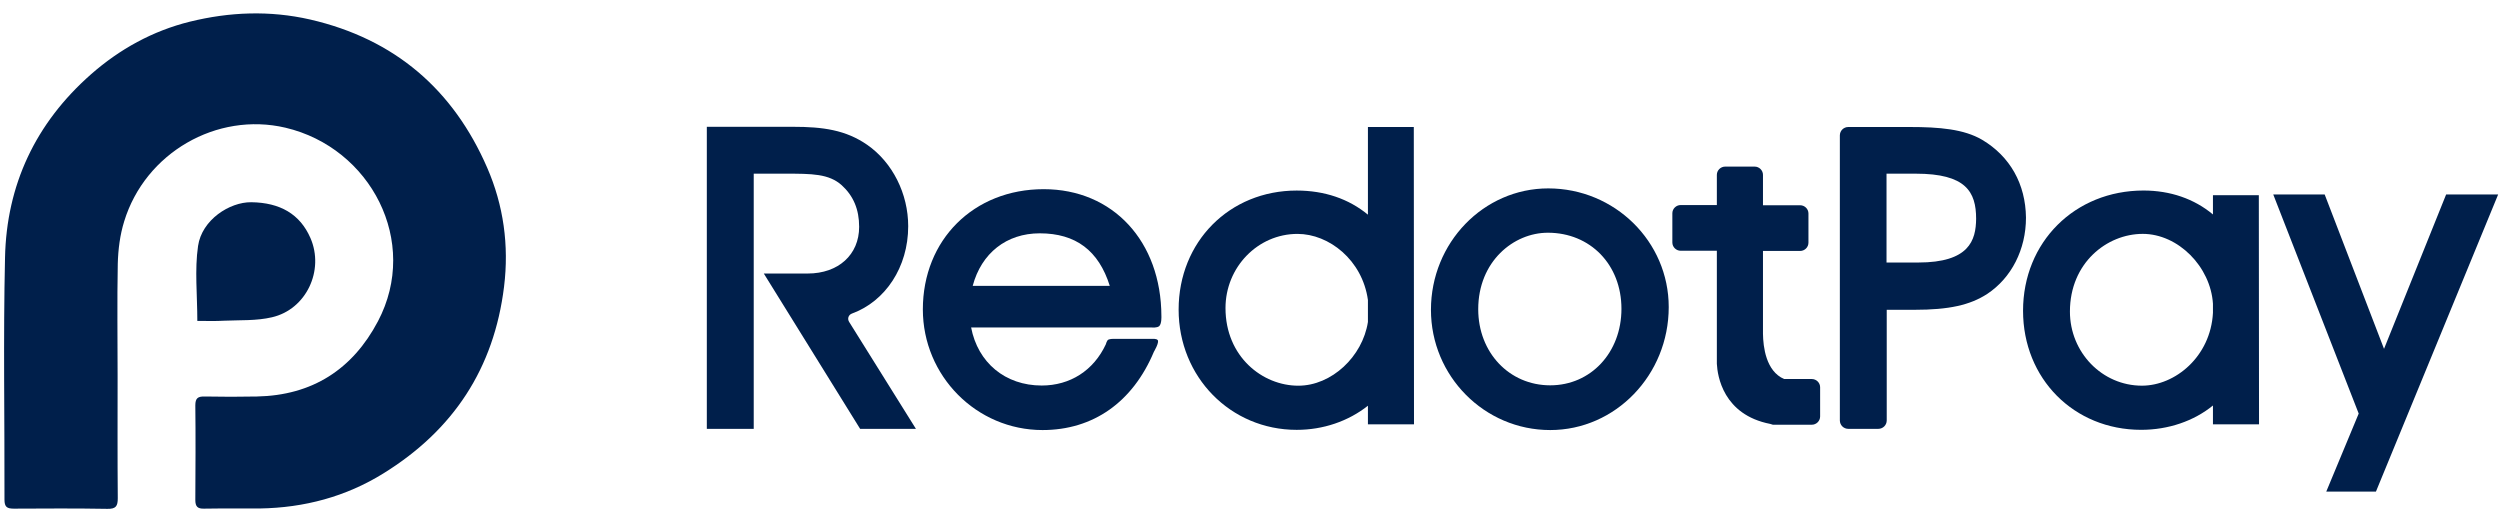 <svg width="100" height="21" viewBox="0 0 100 21" fill="none" xmlns="http://www.w3.org/2000/svg">
<path d="M4.704 15.05C4.704 16.678 4.697 18.299 4.711 19.927C4.711 20.245 4.638 20.361 4.295 20.354C3.047 20.332 1.8 20.339 0.552 20.346C0.274 20.346 0.179 20.274 0.179 19.985C0.187 16.757 0.128 13.537 0.201 10.31C0.26 7.401 1.42 4.927 3.639 2.973C4.784 1.967 6.105 1.236 7.594 0.867C9.178 0.477 10.784 0.411 12.404 0.78C15.797 1.562 18.133 3.588 19.49 6.714C20.14 8.212 20.366 9.811 20.162 11.468C19.76 14.739 18.133 17.206 15.338 18.935C13.834 19.869 12.17 20.31 10.397 20.339C9.652 20.346 8.908 20.332 8.164 20.346C7.901 20.354 7.813 20.259 7.813 19.999C7.82 18.74 7.828 17.474 7.813 16.215C7.813 15.925 7.915 15.853 8.193 15.86C8.886 15.874 9.579 15.874 10.273 15.86C12.491 15.817 14.104 14.775 15.119 12.85C16.797 9.666 14.827 5.911 11.418 5.108C8.674 4.464 5.806 6.113 4.967 8.856C4.799 9.398 4.726 9.977 4.711 10.549C4.682 12.047 4.704 13.552 4.704 15.05Z" fill="#001F4B"/>
<path d="M7.893 12.836C7.893 11.794 7.783 10.795 7.922 9.84C8.075 8.791 9.184 8.082 10.046 8.089C11.206 8.103 12.002 8.566 12.418 9.522C12.979 10.81 12.257 12.373 10.878 12.691C10.264 12.836 9.608 12.8 8.973 12.828C8.615 12.85 8.25 12.836 7.893 12.836Z" fill="#001F4B"/>
<path d="M34.081 12.541C35.41 12.055 36.328 10.69 36.328 9.05C36.328 7.748 35.703 6.5 34.69 5.794C33.828 5.198 32.918 5.072 31.723 5.072H28.273V17.154H30.149V6.947H31.422C32.467 6.947 33.155 6.947 33.67 7.41C34.136 7.834 34.366 8.375 34.366 9.074C34.366 10.188 33.535 10.941 32.309 10.941H30.552L34.405 17.154H36.637L33.962 12.871C33.883 12.737 33.947 12.588 34.081 12.541Z" fill="#001F4B"/>
<path d="M41.748 7.567C38.947 7.567 36.914 9.592 36.914 12.377C36.914 15.036 39.058 17.202 41.701 17.202C43.727 17.202 45.309 16.088 46.156 14.071C46.156 14.071 46.385 13.687 46.306 13.601C46.251 13.538 46.076 13.554 46.076 13.554H44.533C44.533 13.554 44.407 13.554 44.336 13.585C44.272 13.616 44.233 13.773 44.233 13.773C43.742 14.825 42.801 15.421 41.669 15.421C40.206 15.421 39.114 14.503 38.845 13.099H46.076C46.076 13.099 46.282 13.122 46.369 13.044C46.472 12.95 46.456 12.643 46.456 12.643C46.448 9.654 44.518 7.567 41.748 7.567ZM38.908 11.435C39.256 10.125 40.261 9.333 41.59 9.333C43.03 9.333 43.948 10.023 44.391 11.435H38.908Z" fill="#001F4B"/>
<path d="M61.93 7.536C59.343 7.536 57.238 9.709 57.238 12.393C57.238 15.044 59.375 17.202 62.009 17.202C64.62 17.202 66.749 14.997 66.749 12.283C66.749 9.662 64.589 7.536 61.93 7.536ZM62.009 15.413C60.371 15.413 59.129 14.103 59.129 12.369C59.129 10.455 60.546 9.309 61.914 9.309C63.615 9.309 64.858 10.588 64.858 12.353C64.858 14.103 63.631 15.413 62.009 15.413Z" fill="#001F4B"/>
<path d="M97.845 7.779L95.361 13.954L92.987 7.779H90.93L94.348 16.543L93.05 19.665H95.037L99.926 7.779H97.845Z" fill="#001F4B"/>
<path d="M56.552 5.08H54.724C54.717 5.08 54.717 5.08 54.717 5.088V8.587C53.949 7.952 52.976 7.622 51.868 7.622C49.178 7.622 47.145 9.67 47.145 12.384C47.145 15.075 49.218 17.194 51.868 17.194C52.928 17.194 53.933 16.849 54.717 16.229V16.966C54.717 16.974 54.717 16.974 54.724 16.974H56.552C56.56 16.974 56.56 16.974 56.56 16.966L56.552 5.08ZM51.931 15.428C50.499 15.428 49.02 14.267 49.02 12.322C49.02 10.69 50.309 9.356 51.9 9.356C53.158 9.356 54.495 10.399 54.717 12V12.879C54.503 14.259 53.269 15.428 51.931 15.428Z" fill="#001F4B"/>
<path d="M90.353 7.809H88.526C88.518 7.809 88.518 7.809 88.518 7.817V8.578C87.766 7.951 86.808 7.621 85.741 7.621C82.995 7.621 80.922 9.684 80.922 12.43C80.922 15.145 82.955 17.193 85.646 17.193C86.737 17.193 87.758 16.84 88.518 16.22V16.965C88.518 16.973 88.518 16.973 88.526 16.973H90.353C90.361 16.973 90.361 16.973 90.361 16.965L90.353 7.809C90.361 7.809 90.361 7.809 90.353 7.809ZM85.677 15.427C84.087 15.427 82.797 14.101 82.797 12.462C82.797 10.516 84.277 9.355 85.709 9.355C87.125 9.355 88.423 10.665 88.518 12.148V12.517C88.423 14.266 87.007 15.427 85.677 15.427Z" fill="#001F4B"/>
<path d="M79.282 5.59C78.555 5.166 77.589 5.08 76.379 5.08H75.129H74.164H73.934C73.744 5.08 73.594 5.229 73.594 5.417V16.817C73.594 17.005 73.744 17.154 73.934 17.154H75.129C75.318 17.154 75.469 17.005 75.469 16.817V12.392H76.576C77.961 12.392 78.8 12.204 79.489 11.757C80.461 11.113 81.039 9.976 81.039 8.705C81.023 7.363 80.406 6.257 79.282 5.59ZM76.727 10.501H75.461V6.947H76.632C78.634 6.947 79.045 7.669 79.045 8.752C79.037 9.615 78.768 10.501 76.727 10.501Z" fill="#001F4B"/>
<path d="M72.472 15.161H71.373C71.373 15.161 71.373 15.161 71.365 15.161C70.637 14.847 70.526 13.874 70.519 13.348V13.097C70.519 13.074 70.519 13.003 70.519 13.003V10.038H72.006C72.188 10.038 72.338 9.889 72.338 9.708V8.539C72.338 8.359 72.188 8.21 72.006 8.21H70.519V6.994C70.519 6.813 70.368 6.664 70.186 6.664H69.007C68.825 6.664 68.674 6.813 68.674 6.994V8.202H67.227C67.045 8.202 66.894 8.351 66.894 8.531V9.7C66.894 9.881 67.045 10.03 67.227 10.03H68.674V14.549C68.698 15.027 68.92 16.589 70.811 16.957C70.859 16.965 70.867 16.981 70.914 16.989H72.472C72.654 16.989 72.805 16.84 72.805 16.659V15.49C72.805 15.31 72.654 15.161 72.472 15.161Z" fill="#001F4B"/>
</svg>

